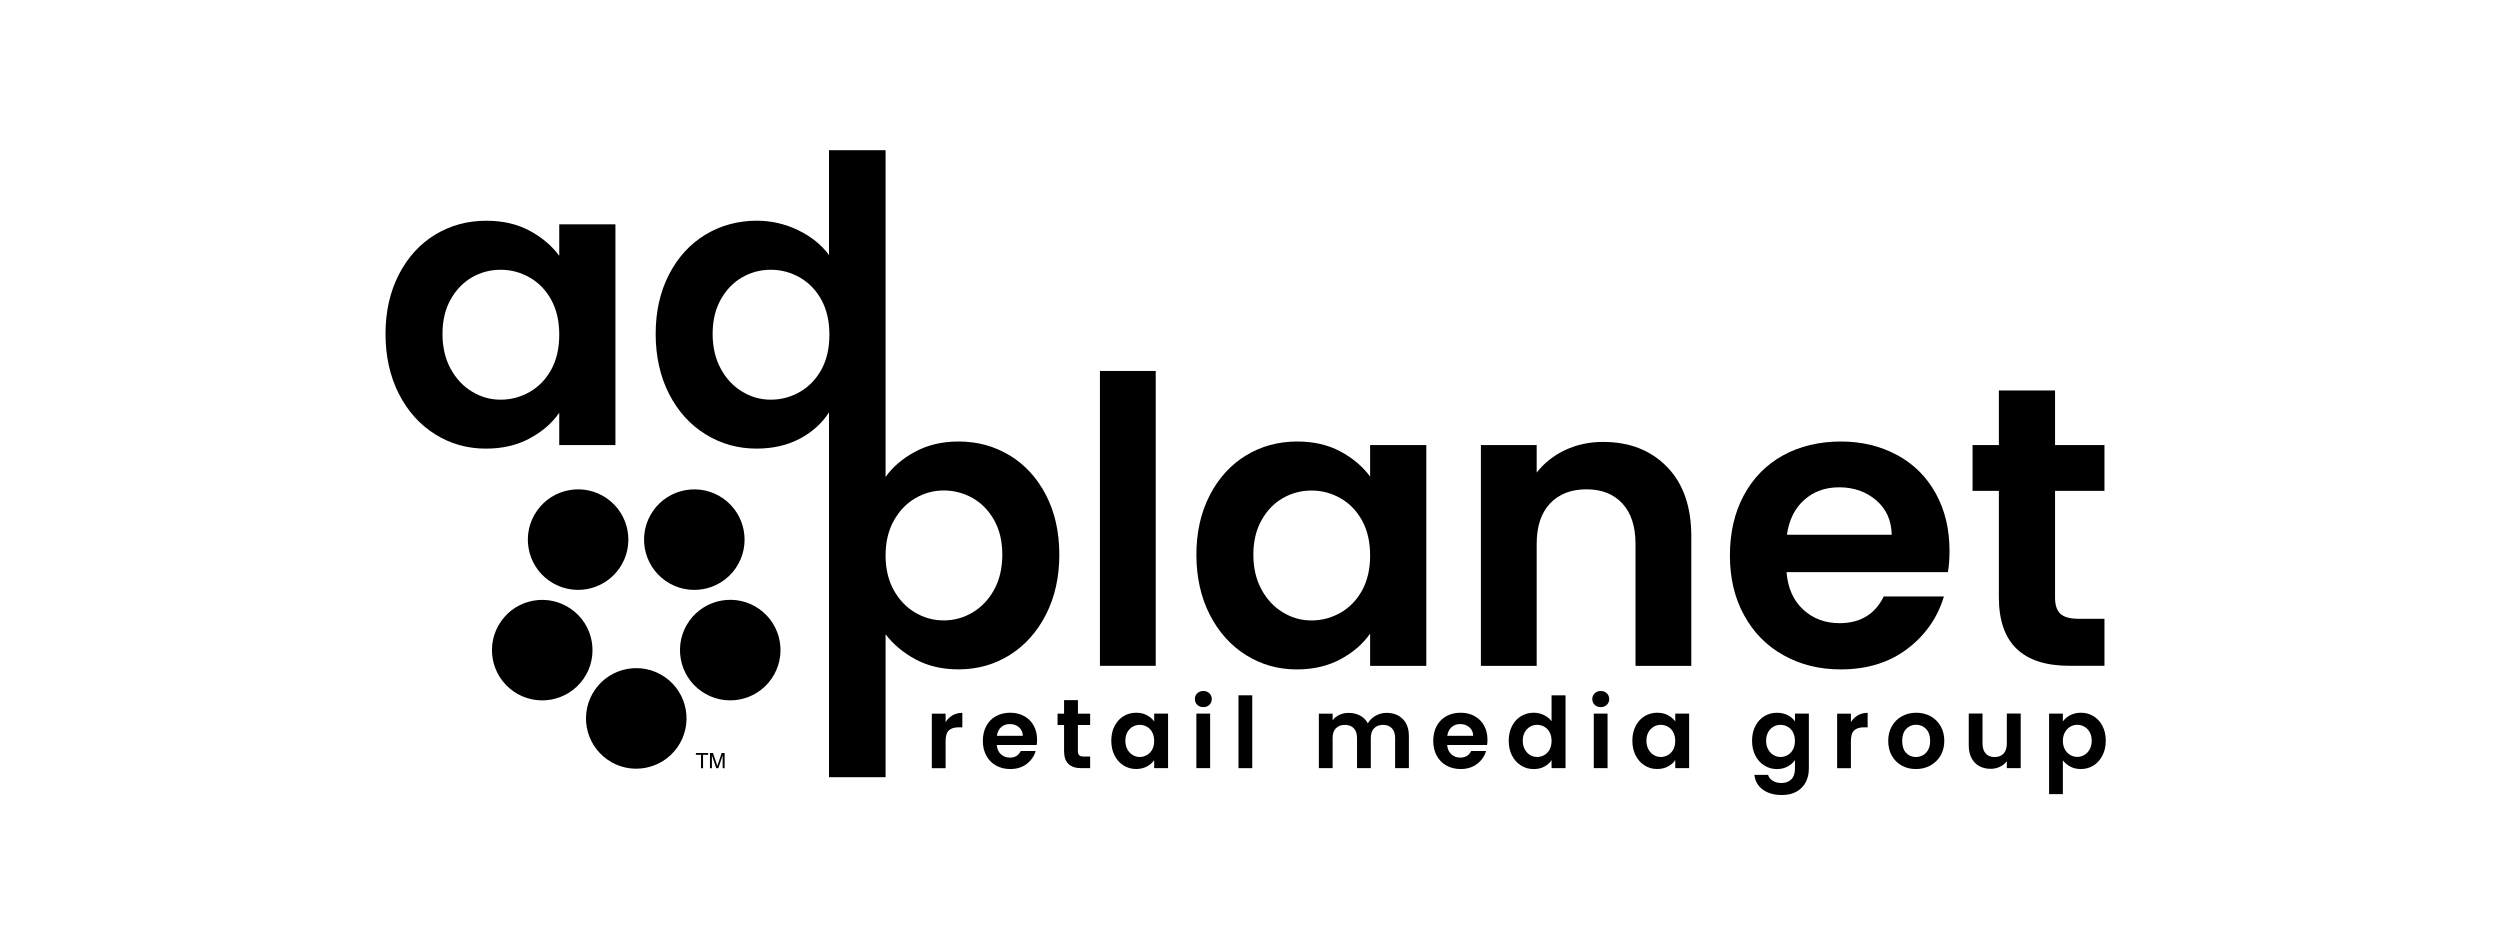 <?xml version="1.0" encoding="UTF-8"?>
<svg id="Layer_2" data-name="Layer 2" xmlns="http://www.w3.org/2000/svg" viewBox="0 0 768 291">
  <path d="M171.8,78.58c-2.29-3.1-5.32-5.67-9.12-7.71-3.79-2.04-8.22-3.06-13.28-3.06-5.79,0-11.04,1.43-15.73,4.28-4.69,2.86-8.41,6.94-11.14,12.24-2.73,5.31-4.1,11.38-4.1,18.24s1.37,13.08,4.1,18.42c2.73,5.35,6.45,9.49,11.14,12.42,4.69,2.94,9.89,4.41,15.61,4.41,5.06,0,9.53-1.04,13.4-3.12,3.88-2.08,6.92-4.71,9.12-7.9v9.92h17.26v-67.81h-17.26v9.67ZM169.35,113.53c-1.63,2.98-3.84,5.26-6.61,6.86-2.78,1.59-5.75,2.39-8.94,2.39s-6.02-.81-8.75-2.45c-2.74-1.63-4.94-3.98-6.61-7.04-1.67-3.06-2.51-6.63-2.51-10.71s.84-7.61,2.51-10.59c1.67-2.98,3.86-5.24,6.55-6.79,2.69-1.55,5.63-2.33,8.81-2.33s6.16.8,8.94,2.39c2.77,1.59,4.98,3.88,6.61,6.85,1.63,2.98,2.45,6.55,2.45,10.71s-.82,7.73-2.45,10.71Z"/>
  <path d="M310.18,139.91c-4.69-2.86-9.94-4.28-15.73-4.28-4.98,0-9.41,1.04-13.28,3.12-3.88,2.08-6.92,4.67-9.12,7.77V46.14h-17.38v32.19c-2.37-3.18-5.55-5.73-9.55-7.65-4-1.92-8.2-2.88-12.61-2.88-5.8,0-11.06,1.43-15.79,4.28-4.73,2.86-8.47,6.94-11.2,12.24-2.73,5.31-4.1,11.38-4.1,18.24s1.37,13.08,4.1,18.42c2.73,5.35,6.47,9.49,11.2,12.42,4.73,2.94,9.96,4.41,15.67,4.41,5.06,0,9.51-1.02,13.34-3.06,3.83-2.04,6.81-4.73,8.94-8.08v10.04h0v102.04h17.38v-43.89c2.37,3.1,5.45,5.67,9.24,7.71,3.79,2.04,8.18,3.06,13.16,3.06,5.79,0,11.04-1.47,15.73-4.41,4.69-2.94,8.4-7.08,11.14-12.43,2.73-5.34,4.1-11.49,4.1-18.42s-1.37-13.04-4.1-18.3c-2.73-5.26-6.45-9.32-11.14-12.18ZM252.34,113.53c-1.63,2.98-3.84,5.26-6.61,6.86-2.78,1.59-5.75,2.39-8.94,2.39s-6.02-.81-8.75-2.45c-2.74-1.63-4.94-3.98-6.61-7.04-1.67-3.06-2.51-6.63-2.51-10.71s.84-7.61,2.51-10.59c1.67-2.98,3.86-5.24,6.55-6.79,2.69-1.55,5.63-2.33,8.81-2.33s6.16.8,8.94,2.39c2.77,1.59,4.98,3.88,6.61,6.85,1.63,2.98,2.45,6.55,2.45,10.71s-.82,7.73-2.45,10.71ZM305.4,181.16c-1.67,3.02-3.88,5.35-6.61,6.98-2.74,1.63-5.69,2.45-8.87,2.45s-6.02-.8-8.75-2.39c-2.73-1.59-4.94-3.9-6.61-6.92-1.67-3.02-2.51-6.57-2.51-10.65s.84-7.63,2.51-10.65c1.67-3.02,3.88-5.32,6.61-6.92,2.73-1.59,5.65-2.39,8.75-2.39s6.14.78,8.87,2.33c2.73,1.55,4.94,3.82,6.61,6.79,1.67,2.98,2.51,6.51,2.51,10.59s-.84,7.75-2.51,10.77Z"/>
  <rect x="337.9" y="113.96" width="17.14" height="90.58"/>
  <path d="M420.9,146.4c-2.29-3.1-5.32-5.67-9.12-7.71-3.79-2.04-8.22-3.06-13.28-3.06-5.79,0-11.04,1.43-15.73,4.28-4.69,2.86-8.41,6.94-11.14,12.24-2.73,5.31-4.1,11.38-4.1,18.24s1.37,13.08,4.1,18.42c2.73,5.35,6.45,9.49,11.14,12.43,4.69,2.94,9.89,4.41,15.61,4.41,5.06,0,9.53-1.04,13.4-3.12,3.88-2.08,6.92-4.71,9.12-7.9v9.92h17.26v-67.82h-17.26v9.67ZM418.45,181.35c-1.63,2.98-3.84,5.26-6.61,6.86-2.78,1.59-5.75,2.39-8.94,2.39s-6.02-.81-8.75-2.45c-2.74-1.63-4.94-3.98-6.61-7.04-1.67-3.06-2.51-6.63-2.51-10.71s.84-7.61,2.51-10.59c1.67-2.98,3.86-5.24,6.55-6.79,2.69-1.55,5.63-2.33,8.81-2.33s6.16.8,8.94,2.39c2.77,1.59,4.98,3.88,6.61,6.86,1.63,2.98,2.45,6.55,2.45,10.71s-.82,7.73-2.45,10.71Z"/>
  <path d="M492.51,135.75c-4.24,0-8.14.84-11.69,2.51-3.55,1.67-6.47,3.98-8.75,6.92v-8.45h-17.14v67.82h17.14v-37.46c0-5.39,1.37-9.53,4.1-12.42,2.73-2.9,6.47-4.35,11.2-4.35s8.32,1.45,11.02,4.35c2.69,2.9,4.04,7.04,4.04,12.42v37.46h17.14v-39.78c0-9.14-2.49-16.26-7.47-21.36-4.98-5.1-11.51-7.65-19.59-7.65Z"/>
  <path d="M582.78,139.79c-5.1-2.77-10.88-4.16-17.32-4.16s-12.61,1.43-17.75,4.28c-5.14,2.86-9.14,6.94-12,12.24-2.86,5.31-4.28,11.47-4.28,18.48s1.45,13.06,4.35,18.36c2.9,5.31,6.93,9.41,12.12,12.3,5.18,2.9,11.04,4.35,17.57,4.35,8.08,0,14.89-2.1,20.44-6.3,5.55-4.2,9.3-9.57,11.26-16.1h-18.48c-2.69,5.47-7.22,8.2-13.59,8.2-4.41,0-8.12-1.39-11.14-4.16-3.02-2.77-4.73-6.61-5.14-11.51h49.58c.33-1.96.49-4.16.49-6.61,0-6.61-1.41-12.46-4.22-17.57-2.82-5.1-6.77-9.04-11.87-11.81ZM548.94,164.27c.65-4.57,2.43-8.14,5.33-10.71,2.9-2.57,6.47-3.86,10.71-3.86,4.49,0,8.28,1.33,11.38,3.98,3.1,2.65,4.69,6.18,4.77,10.59h-32.19Z"/>
  <path d="M646.49,150.8v-14.08h-15.18v-16.77h-17.26v16.77h-8.08v14.08h8.08v32.68c0,14.04,7.22,21.05,21.67,21.05h10.77v-14.44h-7.96c-2.61,0-4.47-.51-5.57-1.53-1.1-1.02-1.65-2.67-1.65-4.96v-32.81h15.18Z"/>
  <g>
    <path d="M292.62,219.74c.88-.5,1.88-.76,3.01-.76v4.45h-1.12c-1.33,0-2.33.31-3.01.94-.68.63-1.01,1.71-1.01,3.27v8.35h-4.23v-16.75h4.23v2.6c.54-.89,1.25-1.58,2.13-2.09Z"/>
    <path d="M318.46,228.87h-12.25c.1,1.21.52,2.16,1.27,2.84.75.69,1.66,1.03,2.75,1.03,1.57,0,2.69-.68,3.36-2.03h4.57c-.48,1.61-1.41,2.94-2.78,3.98-1.37,1.04-3.05,1.56-5.05,1.56-1.61,0-3.06-.36-4.34-1.07-1.28-.72-2.28-1.73-2.99-3.04-.72-1.31-1.07-2.82-1.07-4.54s.35-3.26,1.06-4.57c.71-1.31,1.69-2.32,2.96-3.02,1.27-.71,2.73-1.06,4.39-1.06s3.02.34,4.28,1.03c1.26.69,2.24,1.66,2.93,2.92.7,1.26,1.04,2.71,1.04,4.34,0,.6-.04,1.15-.12,1.63ZM314.2,226.03c-.02-1.09-.41-1.96-1.18-2.62-.77-.65-1.7-.98-2.81-.98-1.05,0-1.93.32-2.65.95s-1.15,1.52-1.32,2.65h7.95Z"/>
    <path d="M331.13,222.7v8.1c0,.56.14.97.41,1.23.27.25.73.38,1.38.38h1.97v3.57h-2.66c-3.57,0-5.35-1.73-5.35-5.2v-8.07h-2v-3.48h2v-4.14h4.26v4.14h3.75v3.48h-3.75Z"/>
    <path d="M342.4,223.03c.68-1.31,1.59-2.32,2.75-3.02,1.16-.71,2.45-1.06,3.89-1.06,1.25,0,2.34.25,3.28.76s1.69,1.14,2.25,1.9v-2.39h4.26v16.75h-4.26v-2.45c-.54.79-1.3,1.44-2.25,1.95-.96.51-2.06.77-3.31.77-1.41,0-2.7-.36-3.86-1.09-1.16-.73-2.08-1.75-2.75-3.07-.68-1.32-1.01-2.84-1.01-4.55s.34-3.2,1.01-4.51ZM353.97,224.95c-.4-.74-.95-1.3-1.63-1.69-.69-.39-1.42-.59-2.21-.59s-1.51.19-2.18.58c-.67.38-1.21.94-1.62,1.68-.41.74-.62,1.61-.62,2.62s.21,1.89.62,2.65c.41.76.96,1.34,1.63,1.74.68.4,1.4.61,2.16.61s1.52-.2,2.21-.59c.69-.39,1.23-.96,1.63-1.69.4-.74.6-1.62.6-2.65s-.2-1.91-.6-2.65Z"/>
    <path d="M367.8,216.52c-.49-.47-.74-1.06-.74-1.77s.25-1.3.74-1.77c.49-.47,1.11-.71,1.86-.71s1.37.24,1.86.71c.49.47.74,1.06.74,1.77s-.25,1.3-.74,1.77c-.49.47-1.11.71-1.86.71s-1.37-.24-1.86-.71ZM371.75,219.22v16.75h-4.23v-16.75h4.23Z"/>
    <path d="M384.69,213.6v22.38h-4.23v-22.38h4.23Z"/>
    <path d="M430.92,220.87c1.26,1.26,1.89,3.02,1.89,5.28v9.83h-4.23v-9.25c0-1.31-.33-2.31-1-3.01-.67-.7-1.57-1.04-2.72-1.04s-2.06.35-2.74,1.04c-.68.7-1.01,1.7-1.01,3.01v9.25h-4.23v-9.25c0-1.31-.33-2.31-1-3.01-.67-.7-1.57-1.04-2.72-1.04s-2.09.35-2.77,1.04c-.68.7-1.01,1.7-1.01,3.01v9.25h-4.23v-16.75h4.23v2.03c.54-.71,1.24-1.26,2.1-1.66.86-.4,1.8-.6,2.83-.6,1.31,0,2.48.28,3.51.83,1.03.55,1.82,1.35,2.39,2.37.54-.97,1.34-1.74,2.37-2.33,1.04-.58,2.16-.88,3.37-.88,2.06,0,3.72.63,4.98,1.89Z"/>
    <path d="M456.82,228.87h-12.25c.1,1.21.52,2.16,1.27,2.84s1.66,1.03,2.75,1.03c1.57,0,2.69-.68,3.36-2.03h4.57c-.48,1.61-1.41,2.94-2.78,3.98-1.37,1.04-3.05,1.56-5.05,1.56-1.61,0-3.06-.36-4.34-1.07s-2.28-1.73-2.99-3.04c-.72-1.31-1.07-2.82-1.07-4.54s.35-3.26,1.06-4.57c.71-1.31,1.69-2.32,2.96-3.02,1.27-.71,2.73-1.06,4.39-1.06s3.02.34,4.28,1.03c1.26.69,2.24,1.66,2.93,2.92.7,1.26,1.04,2.71,1.04,4.34,0,.6-.04,1.15-.12,1.63ZM452.56,226.03c-.02-1.09-.41-1.96-1.18-2.62-.77-.65-1.7-.98-2.81-.98-1.05,0-1.93.32-2.65.95s-1.15,1.52-1.32,2.65h7.95Z"/>
    <path d="M464.49,223.03c.68-1.31,1.6-2.32,2.77-3.02,1.17-.71,2.47-1.06,3.9-1.06,1.09,0,2.13.24,3.12.71.99.47,1.77,1.1,2.36,1.89v-7.95h4.29v22.38h-4.29v-2.48c-.52.83-1.26,1.49-2.21,2s-2.05.76-3.3.76c-1.41,0-2.7-.36-3.87-1.09-1.17-.73-2.09-1.75-2.77-3.07-.68-1.32-1.01-2.84-1.01-4.55s.34-3.2,1.01-4.51ZM476.05,224.95c-.4-.74-.95-1.3-1.63-1.69s-1.42-.59-2.21-.59-1.51.19-2.18.58c-.67.38-1.2.94-1.62,1.68s-.62,1.61-.62,2.62.21,1.89.62,2.65.96,1.34,1.63,1.74c.68.4,1.4.61,2.16.61s1.52-.2,2.21-.59,1.23-.96,1.63-1.69c.4-.74.6-1.62.6-2.65s-.2-1.91-.6-2.65Z"/>
    <path d="M489.89,216.52c-.49-.47-.74-1.06-.74-1.77s.25-1.3.74-1.77c.49-.47,1.11-.71,1.86-.71s1.37.24,1.86.71c.49.47.74,1.06.74,1.77s-.25,1.3-.74,1.77c-.49.47-1.11.71-1.86.71s-1.37-.24-1.86-.71ZM493.84,219.22v16.75h-4.23v-16.75h4.23Z"/>
    <path d="M502.47,223.03c.68-1.31,1.59-2.32,2.75-3.02s2.45-1.06,3.89-1.06c1.25,0,2.34.25,3.28.76s1.69,1.14,2.25,1.9v-2.39h4.26v16.75h-4.26v-2.45c-.54.79-1.3,1.44-2.25,1.95-.96.51-2.06.77-3.31.77-1.41,0-2.7-.36-3.86-1.09s-2.08-1.75-2.75-3.07c-.68-1.32-1.01-2.84-1.01-4.55s.34-3.2,1.01-4.51ZM514.04,224.95c-.4-.74-.95-1.3-1.63-1.69s-1.42-.59-2.21-.59-1.51.19-2.18.58c-.67.38-1.2.94-1.62,1.68s-.62,1.61-.62,2.62.21,1.89.62,2.65.96,1.34,1.63,1.74c.68.4,1.4.61,2.16.61s1.52-.2,2.21-.59,1.23-.96,1.63-1.69c.4-.74.6-1.62.6-2.65s-.2-1.91-.6-2.65Z"/>
    <path d="M549.18,219.69c.95.49,1.69,1.13,2.24,1.92v-2.39h4.26v16.88c0,1.55-.31,2.94-.94,4.16s-1.56,2.19-2.81,2.9c-1.25.72-2.76,1.07-4.54,1.07-2.38,0-4.33-.55-5.85-1.66-1.52-1.11-2.38-2.62-2.59-4.54h4.2c.22.77.7,1.38,1.44,1.83.74.45,1.63.68,2.68.68,1.23,0,2.23-.37,2.99-1.1.77-.74,1.15-1.85,1.15-3.34v-2.6c-.54.79-1.3,1.44-2.25,1.97-.96.52-2.05.79-3.28.79-1.41,0-2.7-.36-3.87-1.09-1.17-.73-2.09-1.75-2.77-3.07-.68-1.32-1.01-2.84-1.01-4.55s.34-3.2,1.01-4.51c.68-1.31,1.59-2.32,2.75-3.02s2.45-1.06,3.89-1.06c1.25,0,2.35.25,3.3.74ZM550.81,224.95c-.4-.74-.95-1.3-1.63-1.69s-1.42-.59-2.21-.59-1.51.19-2.18.58c-.67.38-1.2.94-1.62,1.68s-.62,1.61-.62,2.62.21,1.89.62,2.65.96,1.34,1.63,1.74c.68.4,1.4.61,2.16.61s1.52-.2,2.21-.59,1.23-.96,1.63-1.69c.4-.74.6-1.62.6-2.65s-.2-1.91-.6-2.65Z"/>
    <path d="M570.73,219.74c.88-.5,1.88-.76,3.01-.76v4.45h-1.12c-1.33,0-2.33.31-3.01.94-.68.63-1.01,1.71-1.01,3.27v8.35h-4.23v-16.75h4.23v2.6c.54-.89,1.25-1.58,2.13-2.09Z"/>
    <path d="M584.2,235.18c-1.29-.72-2.3-1.73-3.04-3.04-.74-1.31-1.1-2.82-1.1-4.54s.38-3.23,1.13-4.54c.76-1.31,1.79-2.32,3.1-3.04,1.31-.71,2.77-1.07,4.39-1.07s3.07.36,4.38,1.07c1.31.72,2.34,1.73,3.1,3.04.76,1.31,1.13,2.82,1.13,4.54s-.39,3.23-1.16,4.54c-.78,1.31-1.83,2.32-3.15,3.04s-2.8,1.07-4.43,1.07-3.07-.36-4.36-1.07ZM590.72,232c.68-.37,1.21-.93,1.62-1.68.4-.75.6-1.65.6-2.72,0-1.59-.42-2.82-1.25-3.67-.84-.86-1.86-1.29-3.07-1.29s-2.22.43-3.04,1.29c-.82.86-1.23,2.08-1.23,3.67s.4,2.82,1.19,3.67c.8.86,1.8,1.29,3.01,1.29.77,0,1.49-.19,2.16-.56Z"/>
    <path d="M620.76,219.22v16.75h-4.26v-2.12c-.54.73-1.25,1.3-2.13,1.71-.88.41-1.83.62-2.86.62-1.31,0-2.47-.28-3.48-.83-1.01-.55-1.8-1.37-2.37-2.45-.57-1.08-.86-2.36-.86-3.86v-9.83h4.23v9.22c0,1.33.33,2.35,1,3.07.66.72,1.57,1.07,2.72,1.07s2.09-.36,2.75-1.07c.66-.72,1-1.74,1-3.07v-9.22h4.26Z"/>
    <path d="M635.96,219.72c.96-.51,2.05-.77,3.28-.77,1.43,0,2.73.35,3.89,1.06s2.08,1.71,2.75,3.01c.68,1.3,1.01,2.81,1.01,4.52s-.34,3.23-1.01,4.55c-.68,1.32-1.59,2.34-2.75,3.07s-2.45,1.09-3.89,1.09c-1.23,0-2.31-.25-3.25-.76s-1.7-1.14-2.28-1.91v10.37h-4.23v-24.74h4.23v2.42c.54-.77,1.3-1.41,2.25-1.92ZM641.95,224.92c-.41-.74-.96-1.3-1.63-1.68s-1.41-.58-2.19-.58-1.49.2-2.16.59c-.68.39-1.22.96-1.63,1.71s-.62,1.62-.62,2.63.21,1.89.62,2.63c.41.75.96,1.32,1.63,1.71.68.39,1.4.59,2.16.59s1.52-.2,2.19-.61c.68-.4,1.22-.98,1.63-1.72.41-.75.62-1.63.62-2.66s-.21-1.88-.62-2.62Z"/>
  </g>
  <g>
    <path d="M217.55,231.32v.56h-1.57v4.12h-.64v-4.12h-1.57v-.56h3.79Z"/>
    <path d="M218.12,231.32h.91l1.34,3.95,1.33-3.95h.9v4.68h-.6v-2.76c0-.1,0-.25,0-.47s0-.46,0-.71l-1.33,3.94h-.63l-1.35-3.94v.14c0,.11,0,.29.01.52,0,.23,0,.41,0,.52v2.76h-.6v-4.68Z"/>
    <path d="M179.23,208.57c-4.9,6.99-14.52,8.69-21.51,3.8-6.99-4.89-8.69-14.52-3.79-21.51,4.88-6.98,14.52-8.67,21.5-3.78,6.98,4.89,8.69,14.51,3.8,21.5Z"/>
    <path d="M208.1,229.56c-4.89,6.98-14.54,8.69-21.5,3.79-6.99-4.9-8.68-14.52-3.79-21.51,4.89-6.99,14.52-8.69,21.52-3.79,6.97,4.89,8.67,14.51,3.78,21.5Z"/>
    <path d="M236.98,208.56c-4.9,7-14.51,8.69-21.51,3.8-6.98-4.89-8.67-14.52-3.79-21.51,4.9-6.99,14.54-8.68,21.51-3.79,6.98,4.89,8.68,14.51,3.79,21.49Z"/>
    <path d="M225.95,174.63c-4.89,6.99-14.53,8.69-21.52,3.79-6.98-4.9-8.67-14.51-3.79-21.5,4.89-6.99,14.53-8.68,21.52-3.79,6.97,4.88,8.67,14.52,3.79,21.5Z"/>
    <path d="M190.24,174.63c-4.89,6.98-14.52,8.68-21.51,3.79-6.98-4.88-8.68-14.52-3.77-21.51,4.88-6.98,14.52-8.68,21.49-3.79,6.99,4.89,8.68,14.52,3.79,21.51Z"/>
  </g>
</svg>